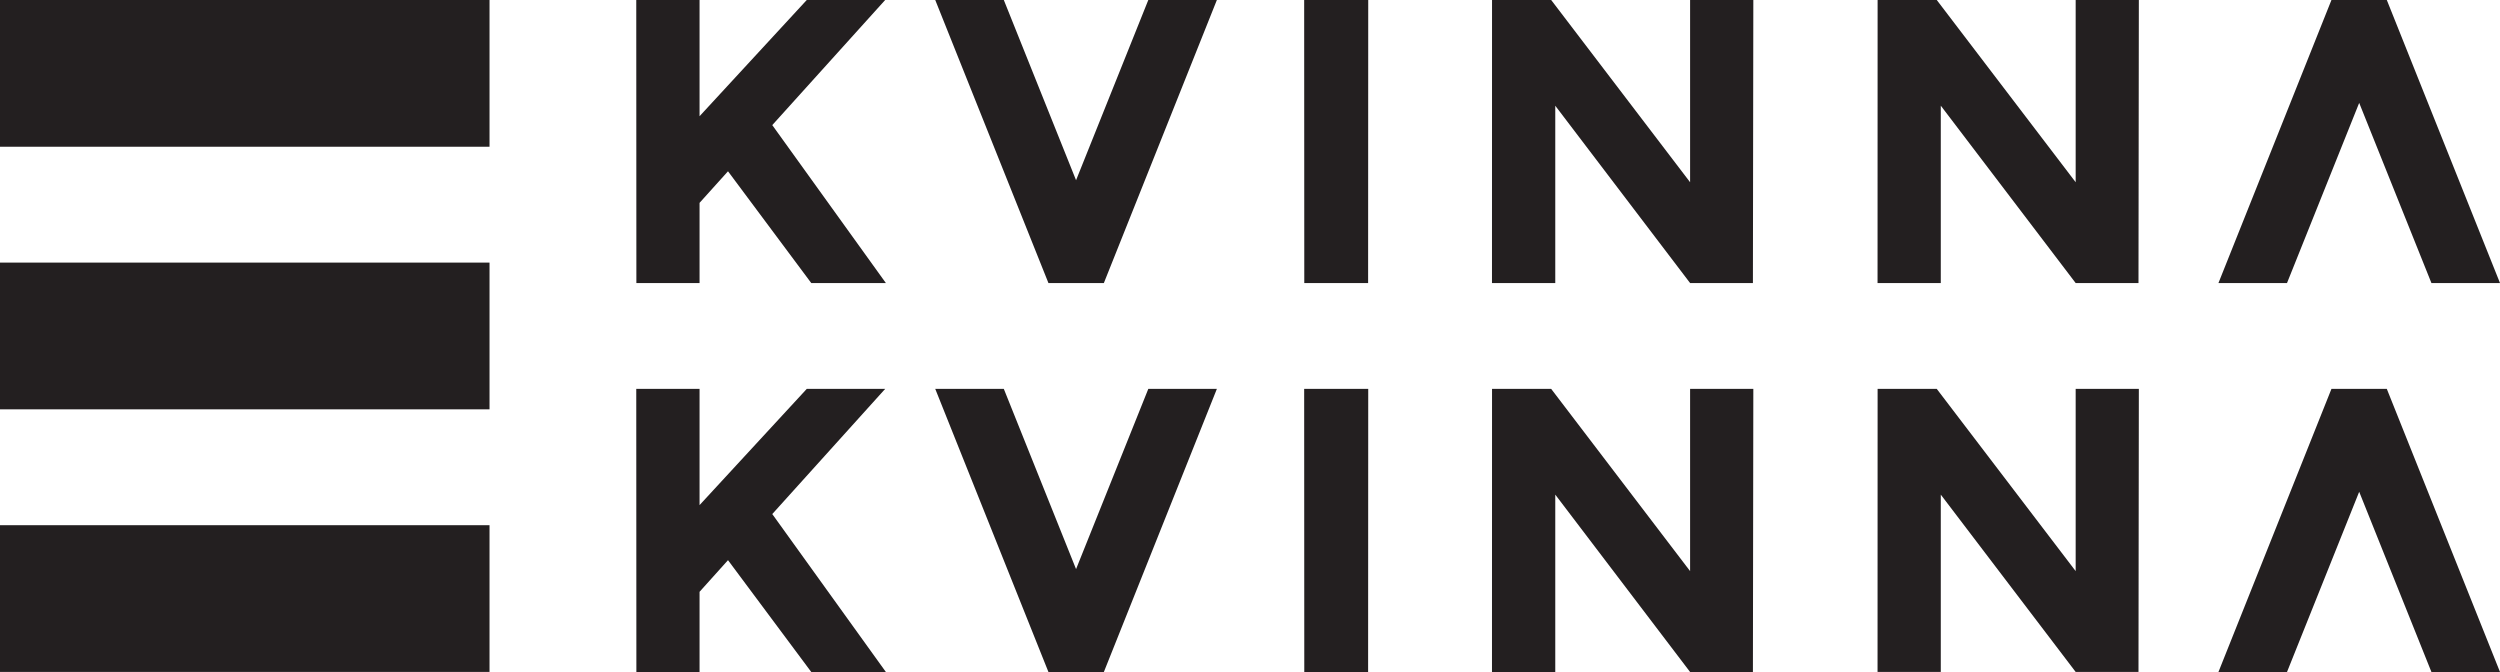 <svg xmlns="http://www.w3.org/2000/svg" id="Layer_2" data-name="Layer 2" viewBox="0 0 421.84 113.39"><defs><style> .cls-1 { fill: #231f20; stroke-width: 0px; } </style></defs><g id="Lager_1" data-name="Lager 1"><polygon class="cls-1" points="136.13 0 118.04 19.61 118.04 0 107.36 0 107.38 47.76 118.04 47.76 118.04 34.23 122.84 28.9 136.89 47.76 149.48 47.76 130.31 21.11 149.36 0 136.13 0"></polygon><polygon class="cls-1" points="193.76 0 181.57 30.41 169.38 0 157.81 0 176.91 47.76 186.26 47.76 205.33 0 193.76 0"></polygon><polygon class="cls-1" points="393.4 0 374.33 47.76 385.9 47.76 398.08 17.36 410.27 47.76 421.84 47.76 402.74 0 393.4 0"></polygon><polygon class="cls-1" points="220.06 0 220.08 47.76 230.85 47.76 230.87 0 220.06 0"></polygon><polygon class="cls-1" points="285.18 0 285.18 30.75 261.74 0 251.76 0 251.75 47.76 262.43 47.76 262.43 17.84 285.18 47.76 295.78 47.76 295.85 0 285.18 0"></polygon><polygon class="cls-1" points="350.24 0 350.24 30.75 326.8 0 316.82 0 316.81 47.76 327.48 47.76 327.48 17.83 350.24 47.76 360.84 47.76 360.9 0 350.24 0"></polygon><rect class="cls-1" width="82.6" height="24.76"></rect><rect class="cls-1" y="44.31" width="82.6" height="24.76"></rect><rect class="cls-1" y="88.62" width="82.6" height="24.76"></rect><polygon class="cls-1" points="136.13 65.62 118.04 85.23 118.04 65.62 107.36 65.62 107.38 113.39 118.04 113.39 118.04 99.86 122.84 94.52 136.89 113.39 149.48 113.39 130.31 86.74 149.36 65.62 136.13 65.62"></polygon><polygon class="cls-1" points="193.76 65.62 181.57 96.03 169.38 65.62 157.81 65.62 176.91 113.39 186.26 113.39 205.33 65.62 193.76 65.62"></polygon><polygon class="cls-1" points="393.4 65.62 374.33 113.39 385.9 113.39 398.08 82.98 410.27 113.39 421.84 113.39 402.74 65.62 393.4 65.62"></polygon><polygon class="cls-1" points="220.06 65.62 220.08 113.39 230.85 113.39 230.87 65.62 220.06 65.62"></polygon><polygon class="cls-1" points="285.18 65.62 285.18 96.37 261.74 65.62 251.76 65.62 251.75 113.39 262.43 113.39 262.43 83.46 285.18 113.39 295.78 113.39 295.85 65.62 285.18 65.62"></polygon><polygon class="cls-1" points="350.24 65.62 350.24 96.37 326.8 65.62 316.82 65.62 316.81 113.38 327.48 113.38 327.48 83.46 350.24 113.38 360.84 113.38 360.9 65.62 350.24 65.62"></polygon></g></svg>